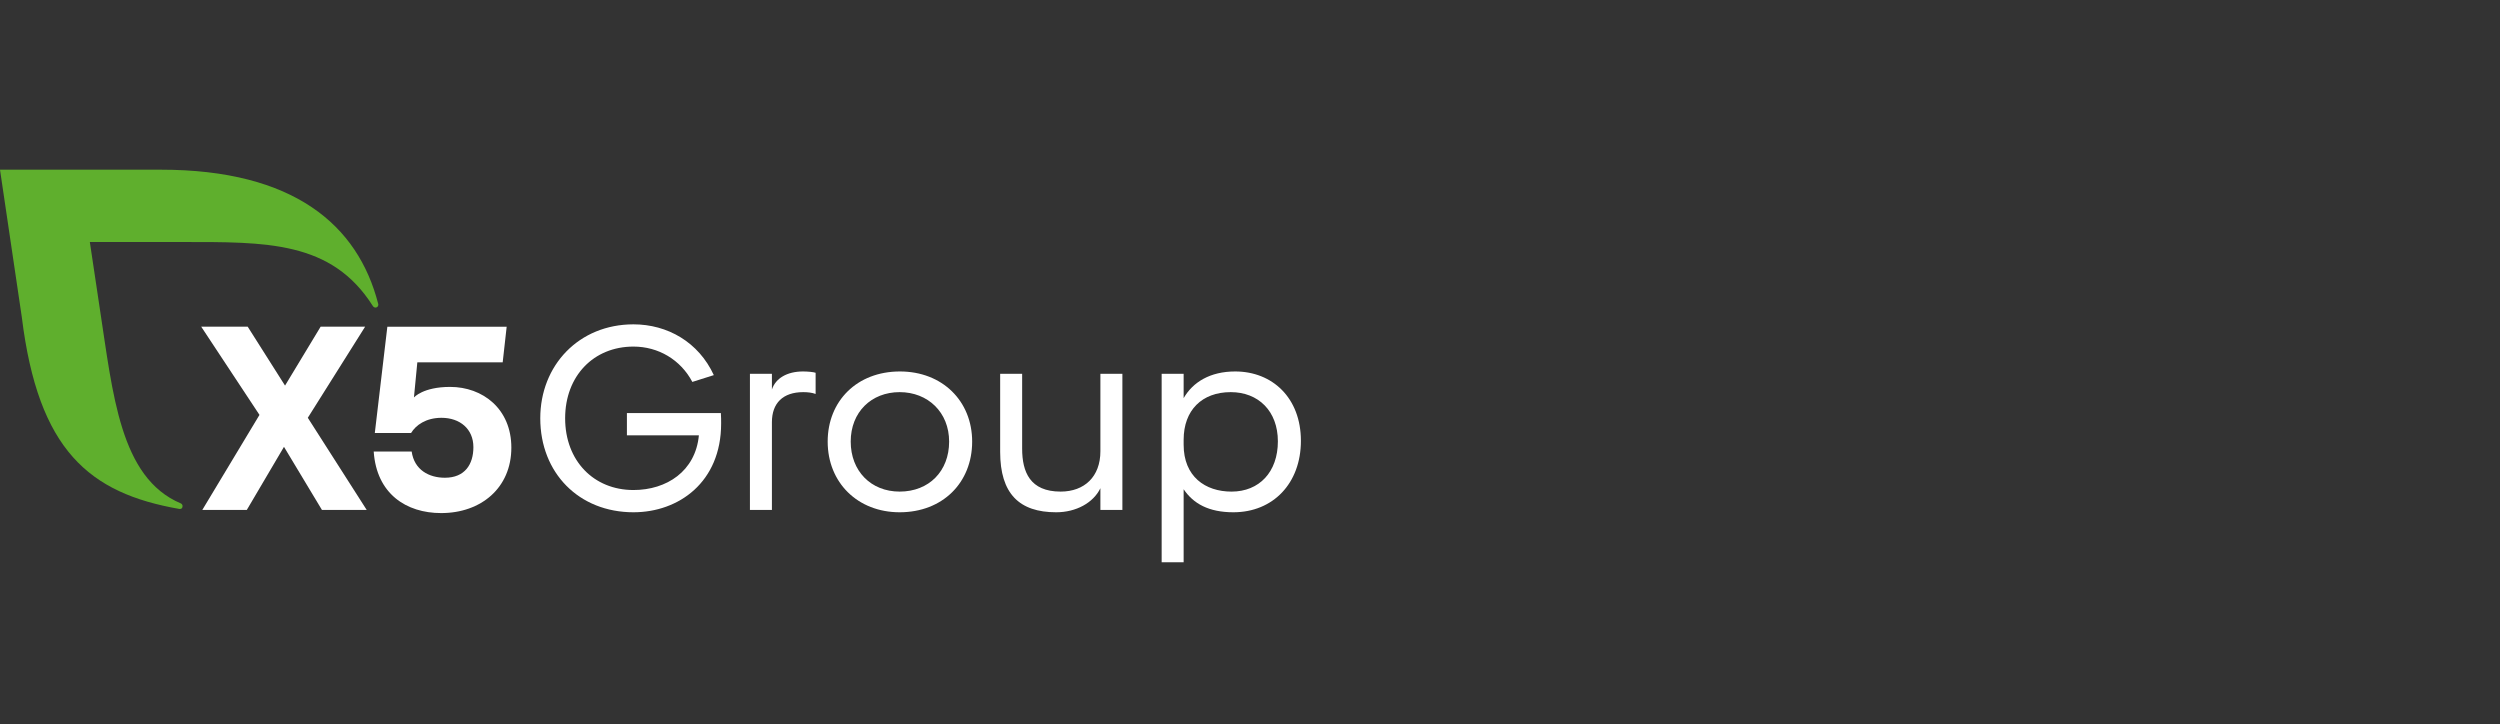 <?xml version="1.0" encoding="UTF-8"?> <svg xmlns="http://www.w3.org/2000/svg" width="221" height="64" viewBox="0 0 221 64" fill="none"><rect x="0" y="0" width="221" height="64" fill="#333333" stroke="none"/> <path d="M55.419 36.516H63.725C63.748 36.817 63.748 37.164 63.748 37.442C63.748 42.624 60 45.285 55.997 45.285C51.184 45.285 47.76 41.814 47.76 36.979C47.76 32.282 51.184 28.672 55.997 28.672C59.005 28.672 61.759 30.245 63.101 33.161L61.203 33.762C60.162 31.795 58.195 30.638 55.997 30.638C52.48 30.638 49.958 33.23 49.958 36.978C49.958 40.727 52.48 43.318 55.997 43.318C58.935 43.318 61.481 41.652 61.782 38.482H55.419V36.516H55.419Z" fill="white"></path> <path d="M66.294 33.045H68.237V34.434C68.561 33.439 69.579 32.837 70.991 32.837C71.384 32.837 71.917 32.884 72.101 32.953V34.827C71.8 34.712 71.407 34.665 71.014 34.665C69.209 34.665 68.237 35.637 68.237 37.326V45.078H66.294V33.045Z" fill="white"></path> <path d="M79.553 32.837C83.301 32.837 85.939 35.451 85.939 39.038C85.939 42.671 83.325 45.285 79.53 45.285C75.828 45.285 73.167 42.671 73.167 39.038C73.166 35.451 75.758 32.837 79.553 32.837ZM79.529 43.457C82.121 43.457 83.903 41.653 83.903 39.038C83.903 36.446 82.028 34.665 79.529 34.665C77.031 34.665 75.203 36.423 75.203 39.038C75.203 41.63 76.984 43.457 79.529 43.457Z" fill="white"></path> <path d="M97.276 43.156C96.651 44.452 95.124 45.285 93.366 45.285C90.103 45.285 88.414 43.642 88.414 39.941V33.045H90.358V39.663C90.358 41.722 91.052 43.457 93.759 43.457C95.864 43.457 97.275 42.139 97.275 39.894V33.045H99.219V45.077H97.275V43.156H97.276Z" fill="white"></path> <path d="M104.634 43.249V49.705H102.69V33.045H104.634V35.197C105.444 33.785 106.971 32.837 109.192 32.837C112.478 32.837 115 35.174 115 38.969C115 42.717 112.547 45.285 109.03 45.285C106.855 45.285 105.49 44.522 104.634 43.249ZM112.964 39.015C112.964 36.331 111.228 34.665 108.799 34.665C106.254 34.665 104.634 36.261 104.634 38.877V39.316C104.634 42.116 106.532 43.458 108.868 43.458C111.321 43.457 112.964 41.722 112.964 39.015Z" fill="white"></path> <path d="M28.459 45.077L25.104 39.5L21.818 45.077H17.884L22.938 36.677L17.787 28.879H21.897L25.197 34.086L28.344 28.879H32.277L27.21 36.932L32.416 45.077H28.459Z" fill="white"></path> <path d="M45.203 39.571C45.203 43.135 42.519 45.356 39.001 45.356C35.901 45.356 33.29 43.644 33.036 39.918H36.392C36.623 41.538 37.919 42.232 39.33 42.232C41.089 42.232 41.848 41.052 41.848 39.525C41.848 37.928 40.668 36.934 39.025 36.934C37.66 36.934 36.757 37.582 36.34 38.276H33.133L34.242 28.881H44.79L44.438 32.028H36.892L36.592 35.137C36.592 35.137 37.385 34.203 39.787 34.203C42.681 34.202 45.203 36.145 45.203 39.571Z" fill="white"></path> <path d="M33.433 26.863C31.645 19.895 25.976 15 14.208 15H0L1.929 28.041C3.38 39.809 7.881 43.595 15.845 44.989C15.882 44.995 16.134 45.031 16.137 44.735C16.139 44.629 16.071 44.538 15.979 44.498C10.595 42.231 9.981 34.798 8.831 27.339L7.941 21.394H16.052C23.53 21.394 29.303 21.276 32.958 27.049C33.012 27.13 33.097 27.19 33.197 27.19C33.339 27.19 33.444 27.075 33.444 26.934C33.444 26.909 33.44 26.885 33.433 26.863Z" fill="#5FAF2D"></path> </svg> 
